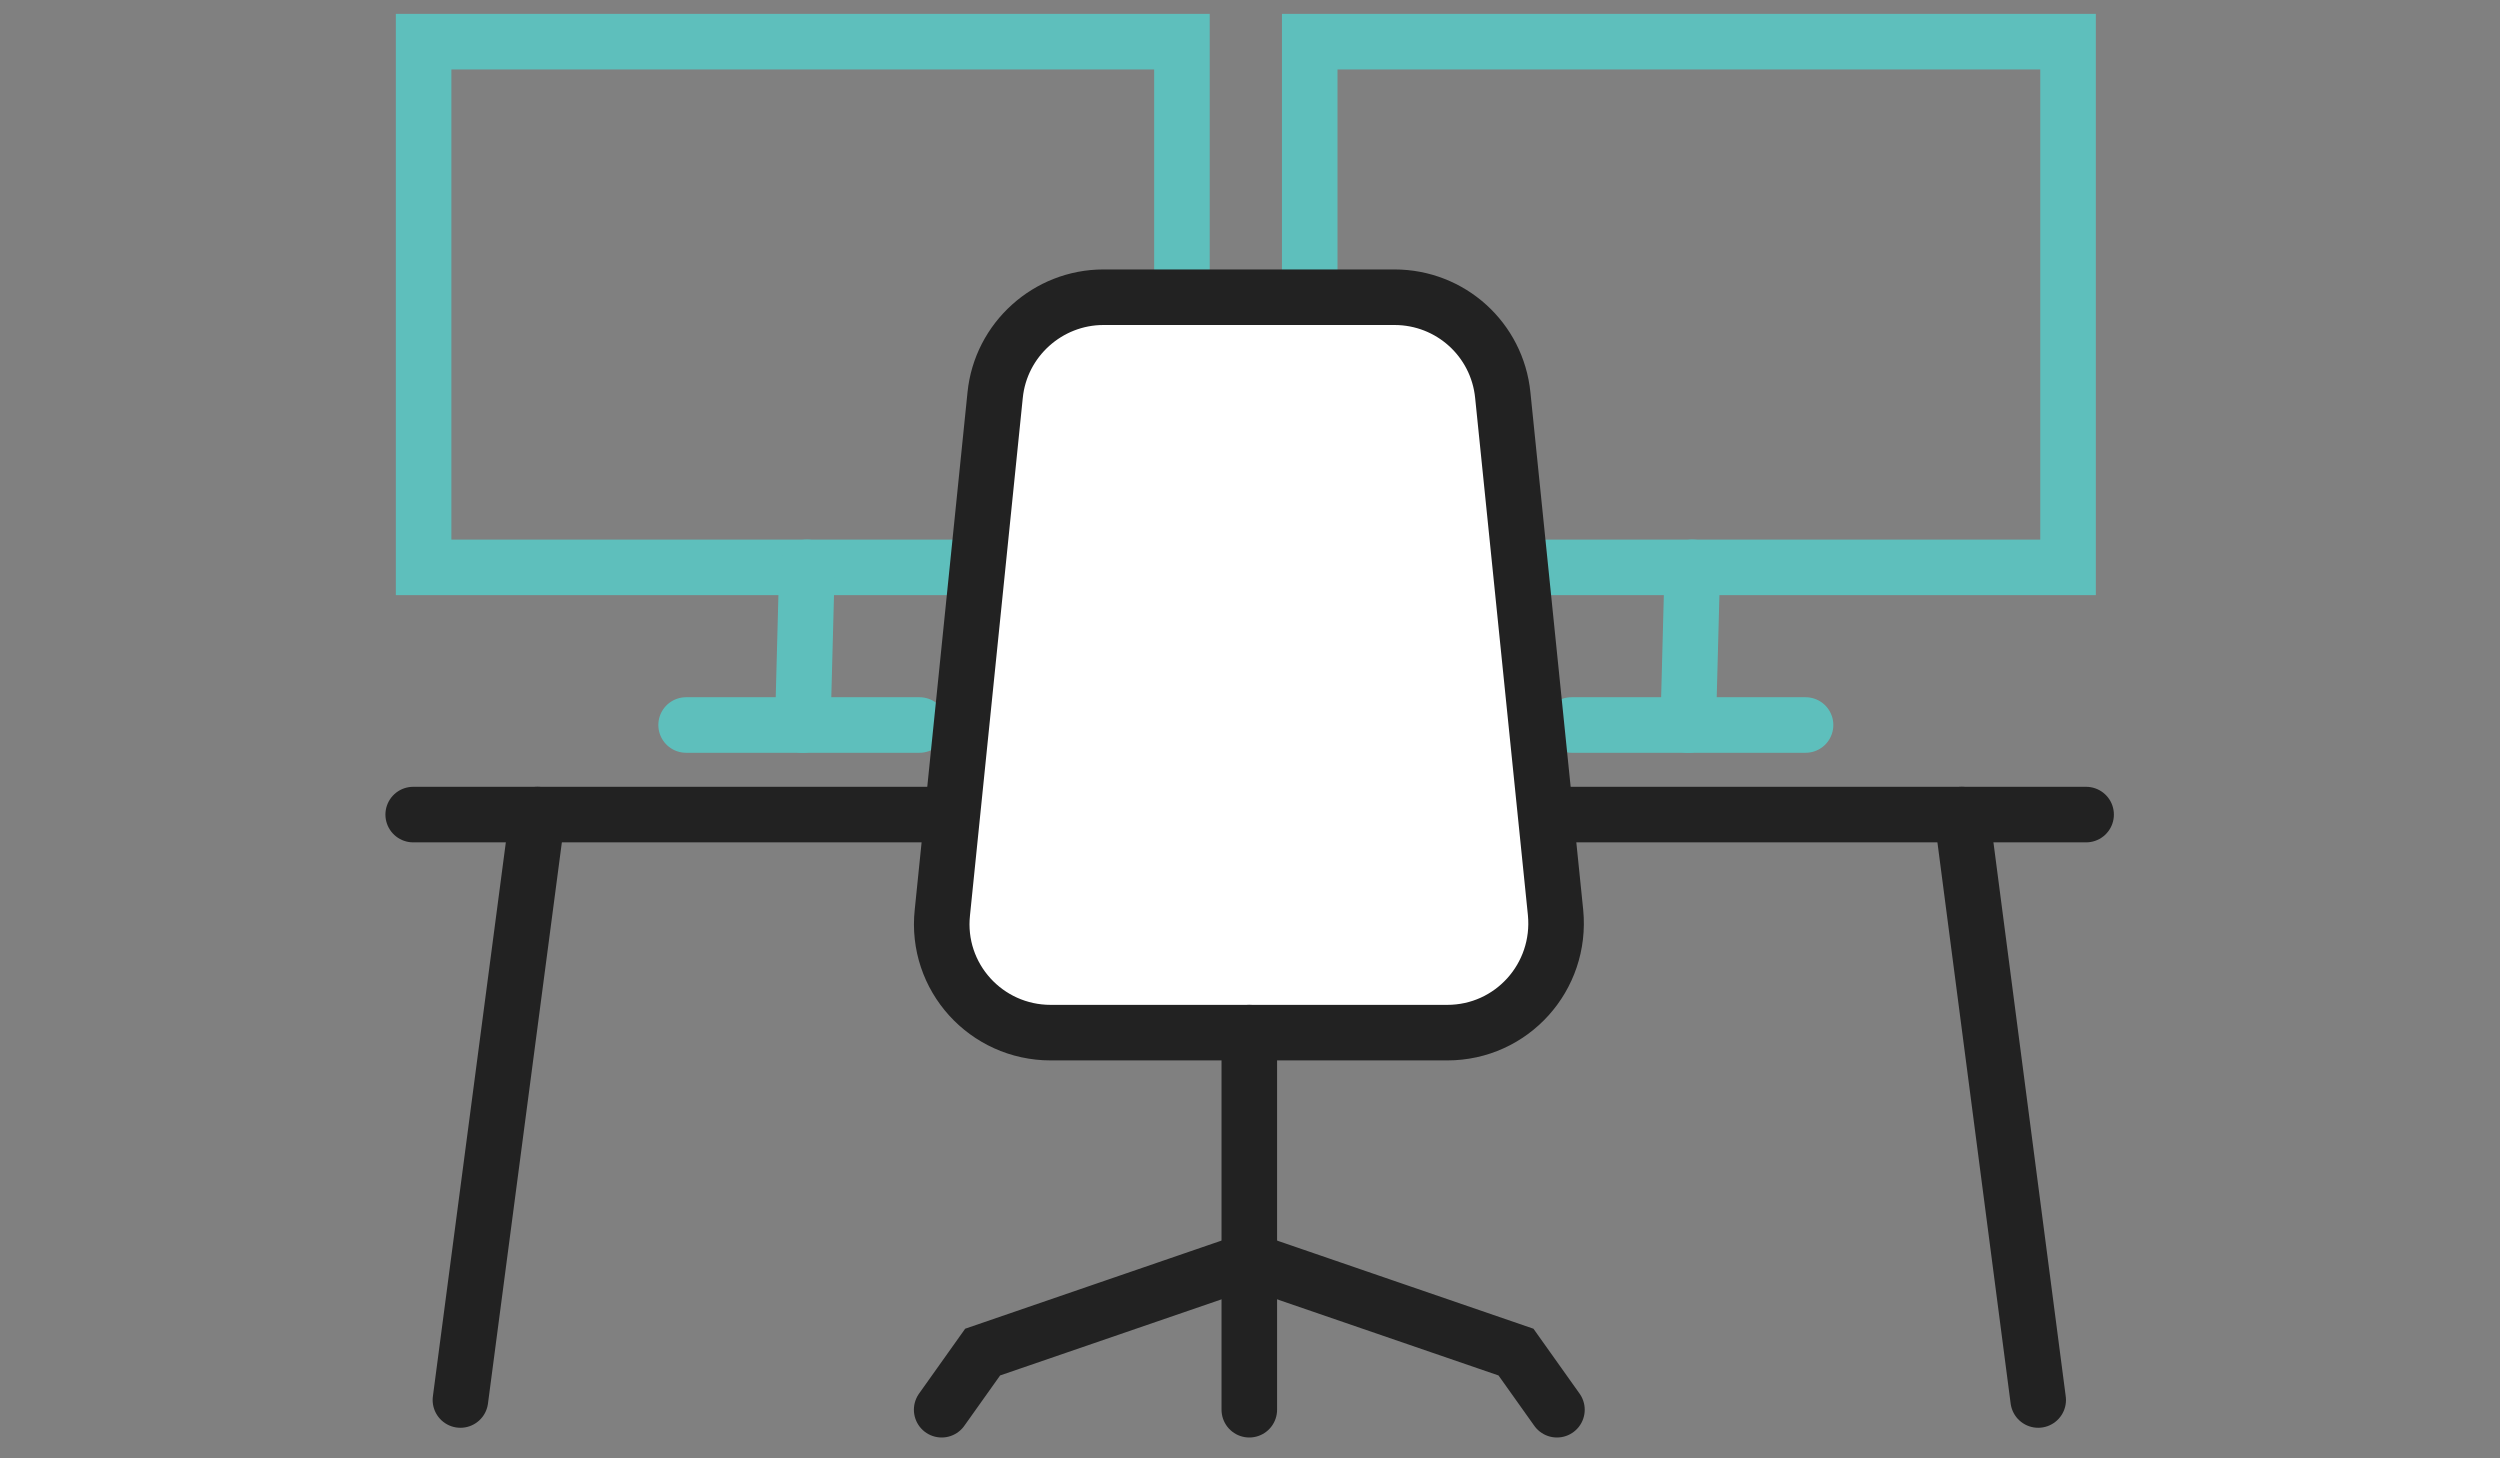 <?xml version="1.0" encoding="UTF-8"?>
<svg xmlns="http://www.w3.org/2000/svg" width="360" height="210" version="1.1" viewBox="0 0 360 210">
  <rect x="0" y="0" width="360" height="210" fill="#808080" stroke="none"/>
  <defs>
    <style>
      .cls-1, .cls-2 {
        stroke: #222;
      }

      .cls-1, .cls-2, .cls-3 {
        stroke-linecap: round;
        stroke-miterlimit: 10;
        stroke-width: 8px;
      }

      .cls-1, .cls-3 {
        fill: none;
      }

      .cls-2 {
        fill: #fff;
      }

      .cls-3 {
        stroke: #5ebfbc;
      }
    </style>
  </defs>
  <g>
    <g id="Calque_1">
      <rect class="cls-3" x="61" y="6" width="109.2" height="75.7"></rect>
      <g>
        <line class="cls-3" x1="116.2" y1="81.7" x2="115.6" y2="104.4"></line>
        <line class="cls-3" x1="98.8" y1="104.4" x2="132.4" y2="104.4"></line>
      </g>
      <rect class="cls-3" x="188.6" y="6" width="109.2" height="75.7"></rect>
      <g>
        <line class="cls-3" x1="243.7" y1="81.7" x2="243.1" y2="104.4"></line>
        <line class="cls-3" x1="226.3" y1="104.4" x2="260" y2="104.4"></line>
      </g>
      <g>
        <line class="cls-1" x1="223.1" y1="117.3" x2="300.4" y2="117.3"></line>
        <line class="cls-1" x1="59.5" y1="117.3" x2="135.6" y2="117.3"></line>
        <g>
          <line class="cls-1" x1="77.4" y1="117.3" x2="66.3" y2="201.6"></line>
          <line class="cls-1" x1="282.5" y1="117.3" x2="293.5" y2="201.6"></line>
        </g>
      </g>
      <g>
        <path class="cls-2" d="M208.4,148.7h-57.1c-9.3,0-16.6-8-15.6-17.3l7.6-74.5c.8-8,7.6-14.1,15.6-14.1h41.9c8.1,0,14.8,6.1,15.6,14.1l7.6,74.5c.9,9.3-6.3,17.3-15.6,17.3Z"></path>
        <line class="cls-1" x1="179.9" y1="148.7" x2="179.9" y2="203"></line>
        <polyline class="cls-1" points="179.9 181.5 141.5 194.7 135.6 203"></polyline>
        <polyline class="cls-1" points="179.9 181.5 218.3 194.7 224.2 203"></polyline>
      </g>
    </g>
  </g>
</svg>
